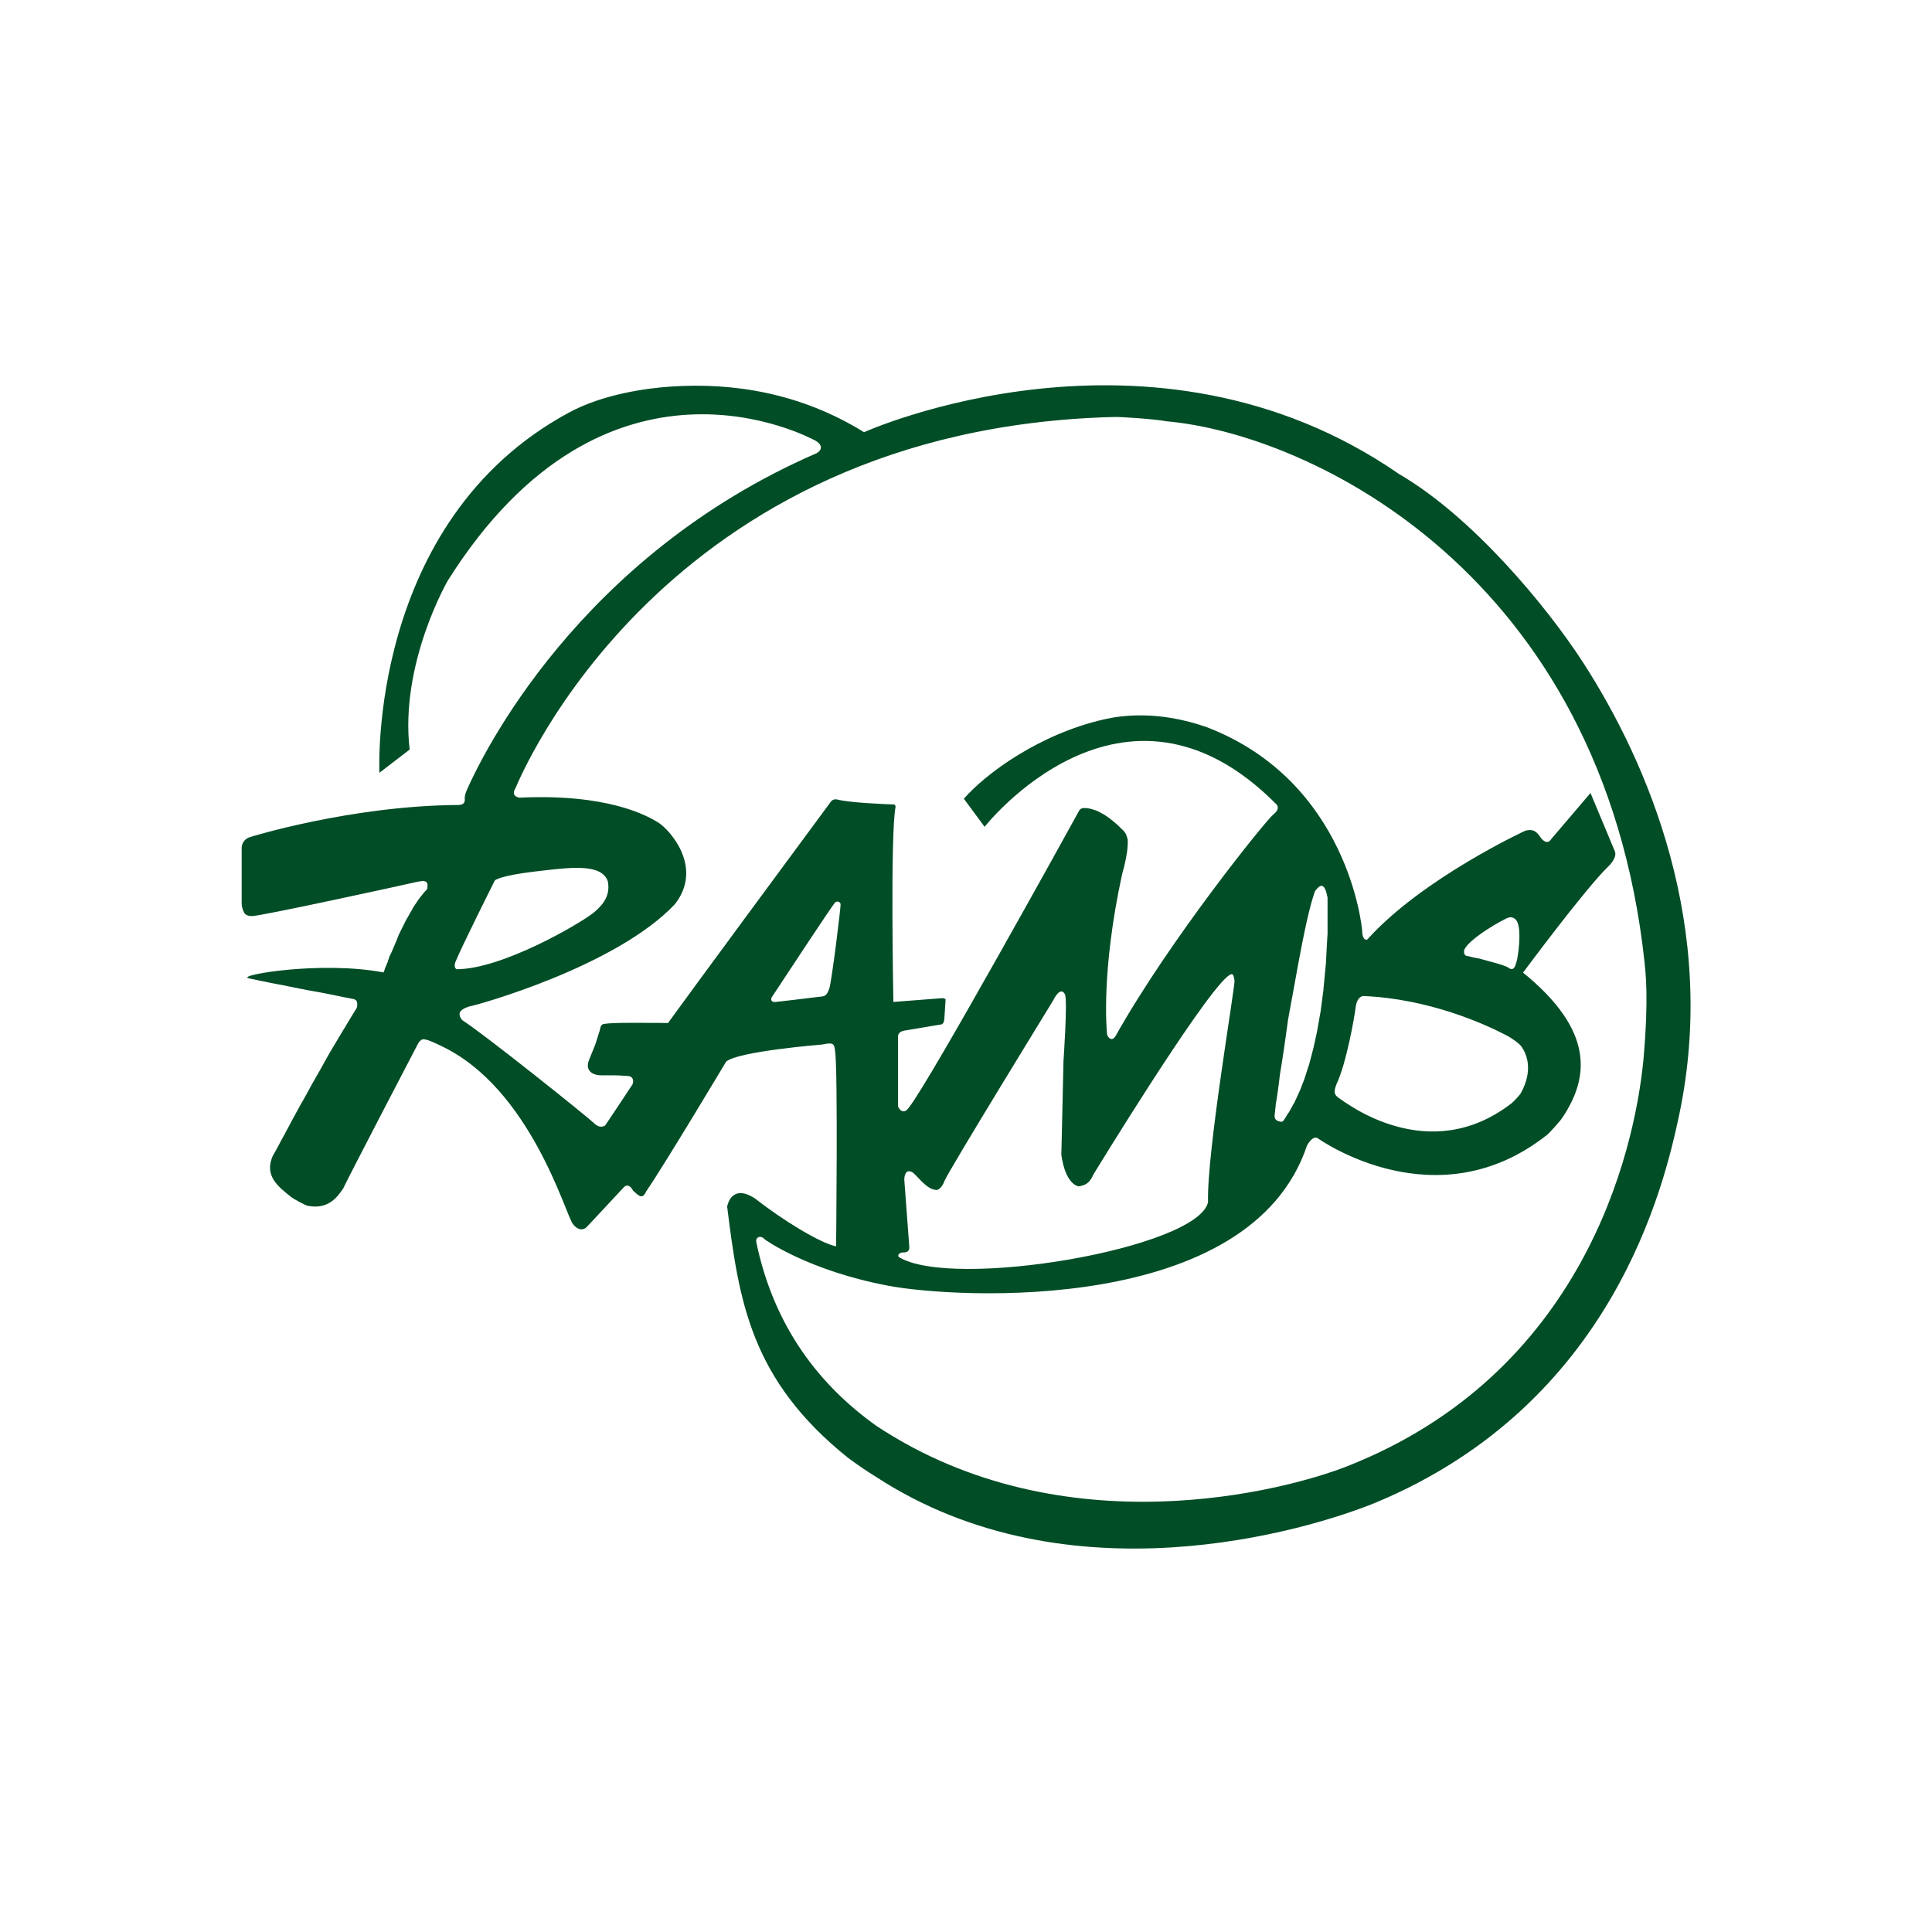 <?xml version="1.0" encoding="utf-8"?>
<!-- Generator: Adobe Illustrator 22.1.0, SVG Export Plug-In . SVG Version: 6.00 Build 0)  -->
<svg version="1.1" id="Layer_1" xmlns="http://www.w3.org/2000/svg" xmlns:xlink="http://www.w3.org/1999/xlink" x="0px" y="0px"
	 viewBox="0 0 1080 1080" style="enable-background:new 0 0 1080 1080;" xml:space="preserve">
<style type="text/css">
	.st0{fill:#FFFFFF;}
	.st1{fill:#1C1C1C;}
	.st2{fill:#3A3A3A;}
	.st3{fill:#282828;}
	.st4{fill:#F4D916;}
	.st5{fill:#DDD8C3;}
	.st6{fill:#FAF5DF;}
	.st7{fill:#E75C59;}
	.st8{fill:#457554;}
	.st9{fill:#224A2A;}
	.st10{fill:#005337;}
	.st11{fill:#007A37;}
	.st12{fill:#014D26;}
	.st13{fill:#E7BE59;}
	.st14{fill:#333333;}
	.st15{fill:#34495E;}
	.st16{fill:#33332D;}
	.st17{fill:#FEFEFE;}
	.st18{fill:#FDFDFD;}
	.st19{fill:#FCFCFC;}
	.st20{fill:#FBFBFB;}
	.st21{fill:#FAFAFA;}
	.st22{fill:#F9F9F9;}
	.st23{fill:#F8F8F9;}
	.st24{fill:#F7F7F8;}
	.st25{fill:#F6F7F7;}
	.st26{fill:#F5F6F6;}
	.st27{fill:#F4F5F5;}
	.st28{fill:#F3F4F4;}
	.st29{fill:#F2F3F3;}
	.st30{fill:#F1F2F2;}
	.st31{fill:#F0F1F1;}
	.st32{fill:#EFF0F0;}
	.st33{fill:#EEEFEF;}
	.st34{fill:#EDEEEE;}
	.st35{fill:#ECEDEE;}
	.st36{fill:#EBECED;}
	.st37{fill:#EAEBEC;}
	.st38{fill:#E9EAEB;}
	.st39{fill:#E8E9EA;}
	.st40{fill:#E8E9E9;}
	.st41{fill:#E7E8E8;}
	.st42{fill:#E6E7E7;}
	.st43{fill:#E5E6E6;}
	.st44{fill:#E4E5E5;}
	.st45{fill:#E3E4E4;}
	.st46{fill:#E2E3E4;}
	.st47{fill:#E1E2E3;}
	.st48{fill:#E0E1E2;}
	.st49{fill:#DFE0E1;}
	.st50{fill:#DEDFE0;}
	.st51{fill:#DDDEDF;}
	.st52{fill:#DCDDDE;}
	.st53{fill:#DBDCDD;}
	.st54{fill:#DADBDC;}
	.st55{fill:#D9DADB;}
	.st56{fill:#D8DADA;}
	.st57{fill:#D7D9D9;}
	.st58{fill:#D6D8D9;}
	.st59{fill:#D5D7D8;}
	.st60{fill:#D4D6D7;}
	.st61{fill:#D3D5D6;}
	.st62{fill:#D2D4D5;}
	.st63{fill:#D1D3D4;}
	.st64{fill:#D0D2D3;}
	.st65{fill:#E9DDBE;}
	.st66{opacity:0.1;fill:url(#SVGID_1_);}
	.st67{fill:#F6E8C7;}
	.st68{opacity:0.1;fill:url(#SVGID_2_);}
	.st69{opacity:0.1;fill:url(#SVGID_3_);}
	.st70{fill:#B3DCC0;}
	.st71{fill:none;stroke:#F4F5F5;stroke-width:6.047;stroke-linecap:round;stroke-linejoin:round;}
	.st72{fill:none;stroke:#F4F5F5;stroke-width:6.047;stroke-linecap:round;stroke-linejoin:round;stroke-dasharray:0.294,11.765;}
	.st73{fill:none;stroke:#F4F5F5;stroke-width:6.047;stroke-linecap:round;stroke-linejoin:round;stroke-dasharray:0.309,12.347;}
	.st74{fill:none;stroke:#F4F5F5;stroke-width:6.047;stroke-linecap:round;stroke-linejoin:round;stroke-dasharray:0.312,12.467;}
	.st75{fill:none;stroke:#F4F5F5;stroke-width:6.047;stroke-linecap:round;stroke-linejoin:round;stroke-dasharray:0.289,11.564;}
	.st76{fill:none;stroke:#F4F5F5;stroke-width:6.047;stroke-linecap:round;stroke-linejoin:round;stroke-dasharray:0.292,11.681;}
	.st77{fill:none;stroke:#F4F5F5;stroke-width:6.047;stroke-linecap:round;stroke-linejoin:round;stroke-dasharray:0.288,11.505;}
	.st78{fill:none;stroke:#F4F5F5;stroke-width:6.047;stroke-linecap:round;stroke-linejoin:round;stroke-dasharray:0.296,11.853;}
	.st79{fill:none;stroke:#F4F5F5;stroke-width:6.047;stroke-linecap:round;stroke-linejoin:round;stroke-dasharray:0.295,11.812;}
	.st80{fill:none;stroke:#F4F5F5;stroke-width:6.047;stroke-linecap:round;stroke-linejoin:round;stroke-dasharray:0.296,11.855;}
	.st81{fill:none;stroke:#F4F5F5;stroke-width:6.047;stroke-linecap:round;stroke-linejoin:round;stroke-dasharray:0.303,12.132;}
	.st82{fill:none;stroke:#F4F5F5;stroke-width:6.047;stroke-linecap:round;stroke-linejoin:round;stroke-dasharray:0.309,12.36;}
	.st83{fill:none;stroke:#F4F5F5;stroke-width:6.047;stroke-linecap:round;stroke-linejoin:round;stroke-dasharray:0.303,12.13;}
	.st84{fill:none;stroke:#F4F5F5;stroke-width:6.047;stroke-linecap:round;stroke-linejoin:round;stroke-dasharray:0.304,12.156;}
	.st85{fill:none;stroke:#F4F5F5;stroke-width:6.047;stroke-linecap:round;stroke-linejoin:round;stroke-dasharray:0.304,12.162;}
	.st86{fill:none;stroke:#F4F5F5;stroke-width:6.047;stroke-linecap:round;stroke-linejoin:round;stroke-dasharray:0.258,10.308;}
	.st87{fill:none;stroke:#F4F5F5;stroke-width:6.047;stroke-linecap:round;stroke-linejoin:round;stroke-dasharray:0.32,12.793;}
	.st88{fill:none;stroke:#F4F5F5;stroke-width:6.047;stroke-linecap:round;stroke-linejoin:round;stroke-dasharray:0.3,11.983;}
	.st89{fill:none;stroke:#F4F5F5;stroke-width:6.047;stroke-linecap:round;stroke-linejoin:round;stroke-dasharray:0.295,11.789;}
	.st90{fill:none;stroke:#F4F5F5;stroke-width:6.047;stroke-linecap:round;stroke-linejoin:round;stroke-dasharray:0.309,12.356;}
	.st91{fill:none;stroke:#F4F5F5;stroke-width:6.047;stroke-linecap:round;stroke-linejoin:round;stroke-dasharray:0.32,12.801;}
	.st92{fill:none;stroke:#F4F5F5;stroke-width:6.047;stroke-linecap:round;stroke-linejoin:round;stroke-dasharray:0.313,12.527;}
	.st93{fill:none;stroke:#F4F5F5;stroke-width:6.047;stroke-linecap:round;stroke-linejoin:round;stroke-dasharray:0.299,11.97;}
	.st94{fill:url(#SVGID_4_);}
	.st95{fill:url(#SVGID_5_);}
	.st96{fill:#231F20;}
	.st97{fill:url(#SVGID_6_);}
	.st98{opacity:0.3;fill:#231F20;}
	.st99{fill:url(#SVGID_7_);}
	.st100{opacity:0.4;fill:url(#SVGID_8_);}
	.st101{fill:url(#SVGID_9_);}
	.st102{opacity:0.4;fill:url(#SVGID_10_);}
	.st103{opacity:0.1;fill:url(#SVGID_11_);}
	.st104{fill:#D4D4D4;}
	.st105{fill:url(#SVGID_12_);}
	.st106{opacity:0.4;fill:url(#SVGID_13_);}
	.st107{opacity:0.1;fill:url(#SVGID_14_);}
	.st108{fill:url(#SVGID_15_);}
	.st109{opacity:0.4;fill:url(#SVGID_16_);}
	.st110{opacity:0.1;fill:url(#SVGID_17_);}
	.st111{fill:url(#SVGID_18_);}
	.st112{opacity:0.4;fill:url(#SVGID_19_);}
	.st113{opacity:0.1;fill:url(#SVGID_20_);}
	.st114{fill:url(#SVGID_21_);}
	.st115{opacity:0.4;fill:url(#SVGID_22_);}
	.st116{opacity:0.1;fill:url(#SVGID_23_);}
	.st117{fill:url(#SVGID_24_);}
	.st118{opacity:0.4;fill:url(#SVGID_25_);}
	.st119{opacity:0.1;fill:url(#SVGID_26_);}
	.st120{fill:url(#SVGID_27_);}
	.st121{opacity:0.4;fill:url(#SVGID_28_);}
	.st122{opacity:0.1;fill:url(#SVGID_29_);}
	.st123{fill:url(#SVGID_30_);}
	.st124{opacity:0.4;fill:url(#SVGID_31_);}
	.st125{opacity:0.1;fill:url(#SVGID_32_);}
	.st126{fill:url(#SVGID_33_);}
	.st127{opacity:0.4;fill:url(#SVGID_34_);}
	.st128{opacity:0.1;fill:url(#SVGID_35_);}
	.st129{fill:url(#SVGID_36_);}
	.st130{opacity:0.4;fill:url(#SVGID_37_);}
	.st131{opacity:0.1;fill:url(#SVGID_38_);}
	.st132{fill:url(#SVGID_39_);}
	.st133{opacity:0.4;fill:url(#SVGID_40_);}
	.st134{opacity:0.1;fill:url(#SVGID_41_);}
	.st135{fill:url(#SVGID_42_);}
	.st136{opacity:0.4;fill:url(#SVGID_43_);}
	.st137{opacity:0.1;fill:url(#SVGID_44_);}
	.st138{fill:url(#SVGID_45_);}
	.st139{opacity:0.4;fill:url(#SVGID_46_);}
	.st140{opacity:0.1;fill:url(#SVGID_47_);}
	.st141{fill:url(#SVGID_48_);}
	.st142{opacity:0.4;fill:url(#SVGID_49_);}
	.st143{opacity:0.1;fill:url(#SVGID_50_);}
	.st144{fill:url(#SVGID_51_);}
	.st145{opacity:0.4;fill:url(#SVGID_52_);}
	.st146{opacity:0.1;fill:url(#SVGID_53_);}
	.st147{fill:url(#SVGID_54_);}
	.st148{opacity:0.4;fill:url(#SVGID_55_);}
	.st149{opacity:0.1;fill:url(#SVGID_56_);}
	.st150{fill:url(#SVGID_57_);}
	.st151{opacity:0.4;fill:url(#SVGID_58_);}
	.st152{opacity:0.1;fill:url(#SVGID_59_);}
	.st153{fill:url(#SVGID_60_);}
	.st154{opacity:0.4;fill:url(#SVGID_61_);}
	.st155{opacity:0.1;fill:url(#SVGID_62_);}
	.st156{fill:url(#SVGID_63_);}
	.st157{opacity:0.4;fill:url(#SVGID_64_);}
	.st158{opacity:0.1;fill:url(#SVGID_65_);}
	.st159{fill:url(#SVGID_66_);}
	.st160{opacity:0.4;fill:url(#SVGID_67_);}
	.st161{opacity:0.1;fill:url(#SVGID_68_);}
	.st162{fill:url(#SVGID_69_);}
	.st163{opacity:0.4;fill:url(#SVGID_70_);}
	.st164{opacity:0.1;fill:url(#SVGID_71_);}
	.st165{fill:url(#SVGID_72_);}
	.st166{opacity:0.4;fill:url(#SVGID_73_);}
	.st167{opacity:0.1;fill:url(#SVGID_74_);}
	.st168{fill:url(#SVGID_75_);}
	.st169{opacity:0.4;fill:url(#SVGID_76_);}
	.st170{opacity:0.1;fill:url(#SVGID_77_);}
	.st171{fill:url(#SVGID_78_);}
	.st172{opacity:0.4;fill:url(#SVGID_79_);}
	.st173{opacity:0.1;fill:url(#SVGID_80_);}
	.st174{fill:url(#SVGID_81_);}
	.st175{opacity:0.4;fill:url(#SVGID_82_);}
	.st176{opacity:0.1;fill:url(#SVGID_83_);}
	.st177{fill:url(#SVGID_84_);}
	.st178{opacity:0.4;fill:url(#SVGID_85_);}
	.st179{opacity:0.1;fill:url(#SVGID_86_);}
	.st180{fill:url(#SVGID_87_);}
	.st181{opacity:0.4;fill:url(#SVGID_88_);}
	.st182{opacity:0.1;fill:url(#SVGID_89_);}
	.st183{fill:url(#SVGID_90_);}
	.st184{opacity:0.4;fill:url(#SVGID_91_);}
	.st185{opacity:0.1;fill:url(#SVGID_92_);}
	.st186{fill:url(#SVGID_93_);}
	.st187{opacity:0.4;fill:url(#SVGID_94_);}
	.st188{opacity:0.1;fill:url(#SVGID_95_);}
	.st189{fill:url(#SVGID_96_);}
	.st190{opacity:0.4;fill:url(#SVGID_97_);}
	.st191{opacity:0.1;fill:url(#SVGID_98_);}
	.st192{fill:url(#SVGID_99_);}
	.st193{opacity:0.4;fill:url(#SVGID_100_);}
	.st194{opacity:0.1;fill:url(#SVGID_101_);}
	.st195{fill:url(#SVGID_102_);}
	.st196{opacity:0.4;fill:url(#SVGID_103_);}
	.st197{opacity:0.1;fill:url(#SVGID_104_);}
	.st198{fill:url(#SVGID_105_);}
	.st199{opacity:0.4;fill:url(#SVGID_106_);}
	.st200{opacity:0.1;fill:url(#SVGID_107_);}
	.st201{fill:url(#SVGID_108_);}
	.st202{opacity:0.4;fill:url(#SVGID_109_);}
	.st203{opacity:0.1;fill:url(#SVGID_110_);}
	.st204{fill:url(#SVGID_111_);}
	.st205{opacity:0.4;fill:url(#SVGID_112_);}
	.st206{opacity:0.1;fill:url(#SVGID_113_);}
	.st207{fill:url(#SVGID_114_);}
	.st208{opacity:0.4;fill:url(#SVGID_115_);}
	.st209{opacity:0.1;fill:url(#SVGID_116_);}
	.st210{fill:url(#SVGID_117_);}
	.st211{opacity:0.4;fill:url(#SVGID_118_);}
	.st212{opacity:0.1;fill:url(#SVGID_119_);}
	.st213{fill:url(#SVGID_120_);}
	.st214{opacity:0.4;fill:url(#SVGID_121_);}
	.st215{opacity:0.1;fill:url(#SVGID_122_);}
	.st216{fill:url(#SVGID_123_);}
	.st217{opacity:0.4;fill:url(#SVGID_124_);}
	.st218{opacity:0.1;fill:url(#SVGID_125_);}
	.st219{fill:url(#SVGID_126_);}
	.st220{opacity:0.4;fill:url(#SVGID_127_);}
	.st221{opacity:0.1;fill:url(#SVGID_128_);}
	.st222{fill:url(#SVGID_129_);}
	.st223{opacity:0.4;fill:url(#SVGID_130_);}
	.st224{opacity:0.1;fill:url(#SVGID_131_);}
	.st225{fill:url(#SVGID_132_);}
	.st226{opacity:0.4;fill:url(#SVGID_133_);}
	.st227{opacity:0.1;fill:url(#SVGID_134_);}
	.st228{fill:url(#SVGID_135_);}
	.st229{opacity:0.4;fill:url(#SVGID_136_);}
	.st230{opacity:0.1;fill:url(#SVGID_137_);}
	.st231{fill:url(#SVGID_138_);}
	.st232{opacity:0.4;fill:url(#SVGID_139_);}
	.st233{opacity:0.1;fill:url(#SVGID_140_);}
	.st234{fill:url(#SVGID_141_);}
	.st235{opacity:0.4;fill:url(#SVGID_142_);}
	.st236{opacity:0.1;fill:url(#SVGID_143_);}
	.st237{fill:url(#SVGID_144_);}
	.st238{opacity:0.4;fill:url(#SVGID_145_);}
	.st239{opacity:0.1;fill:url(#SVGID_146_);}
	.st240{fill:url(#SVGID_147_);}
	.st241{opacity:0.4;fill:url(#SVGID_148_);}
	.st242{opacity:0.1;fill:url(#SVGID_149_);}
	.st243{fill:url(#SVGID_150_);}
	.st244{opacity:0.4;fill:url(#SVGID_151_);}
	.st245{opacity:0.1;fill:url(#SVGID_152_);}
	.st246{fill:url(#SVGID_153_);}
	.st247{opacity:0.4;fill:url(#SVGID_154_);}
	.st248{opacity:0.1;fill:url(#SVGID_155_);}
	.st249{fill:url(#SVGID_156_);}
	.st250{opacity:0.4;fill:url(#SVGID_157_);}
	.st251{opacity:0.1;fill:url(#SVGID_158_);}
	.st252{fill:url(#SVGID_159_);}
	.st253{opacity:0.4;fill:url(#SVGID_160_);}
	.st254{opacity:0.1;fill:url(#SVGID_161_);}
	.st255{fill:url(#SVGID_162_);}
	.st256{opacity:0.4;fill:url(#SVGID_163_);}
	.st257{opacity:0.1;fill:url(#SVGID_164_);}
	.st258{fill:url(#SVGID_165_);}
	.st259{opacity:0.4;fill:url(#SVGID_166_);}
	.st260{opacity:0.1;fill:url(#SVGID_167_);}
	.st261{fill:url(#SVGID_168_);}
	.st262{opacity:0.4;fill:url(#SVGID_169_);}
	.st263{opacity:0.1;fill:url(#SVGID_170_);}
	.st264{fill:url(#SVGID_171_);}
	.st265{opacity:0.4;fill:url(#SVGID_172_);}
	.st266{opacity:0.1;fill:url(#SVGID_173_);}
	.st267{opacity:0.1;fill:url(#SVGID_174_);}
	.st268{fill:url(#SVGID_175_);}
	.st269{opacity:0.1;fill:url(#SVGID_176_);}
	.st270{opacity:0.4;fill:url(#SVGID_177_);}
	.st271{fill:url(#SVGID_178_);}
	.st272{opacity:0.1;fill:url(#SVGID_179_);}
	.st273{fill:url(#SVGID_180_);}
	.st274{fill:url(#SVGID_181_);}
	.st275{fill:#006837;}
	.st276{opacity:0.5;}
	.st277{fill:#CBCBCB;}
	.st278{fill-rule:evenodd;clip-rule:evenodd;fill:#CBCBCB;}
</style>
<path class="st12" d="M938.7,623.1c22-104.7-17.6-196.9-53.9-253c-20.7-31.9-62.1-81.5-102.7-105.1C643.6,169.2,483,241.6,483,241.6
	c-35.2-21.8-72.9-27.9-108-25.5c-13.6,0.9-37.8,4.2-56.9,14.5c-112.9,60.9-106,201.4-106,201.4l16.9-13c-5.6-48,21.3-94.4,21.3-94.4
	c89-141.5,202.3-79.9,205.3-78.4c3,1.5,5.1,4.5,1,7.1c-133.5,57.9-187.3,169.3-195.8,188.7c-0.8,1.9-1.1,3.8-1,4.2
	c0.3,2.7-0.9,4-4.5,3.8c-59.2,0.5-115.8,17.9-116.3,18.2c-3.9,1.8-3.9,5.5-3.9,5.5v30.8c0,0-0.2,2.8,1.4,5.7
	c0.7,1.1,1.8,1.9,4.4,1.9c5,0,85.3-17.5,91.6-19c0.5-0.1,1-0.2,1.5-0.3c0.4-0.1,0.8-0.1,1.3-0.2c0.3,0,0.7-0.1,1-0.1
	c0.3,0,0.6,0,0.9,0.1c0.2,0,0.5,0.1,0.7,0.2c0.2,0.1,0.4,0.2,0.5,0.3c0.1,0.1,0.3,0.3,0.3,0.5c0.1,0.2,0.2,0.4,0.2,0.6
	c0.1,0.2,0.1,0.4,0.1,0.7c0,0.4,0,0.9-0.1,1.3c0,0.2,0,0.4-0.1,0.6c-0.1,0.2-0.2,0.4-0.3,0.6c0,0-0.1,0.1-0.1,0.1
	c0,0-0.1,0.1-0.1,0.1c-0.1,0.1-0.1,0.1-0.2,0.2c-0.1,0.1-0.3,0.3-0.4,0.4c-0.1,0.1-0.3,0.3-0.4,0.4c-0.1,0.2-0.3,0.3-0.4,0.5
	c-0.1,0.2-0.3,0.3-0.4,0.5c-0.1,0.2-0.3,0.3-0.4,0.5c-0.1,0.2-0.3,0.3-0.4,0.5c-0.1,0.2-0.3,0.3-0.4,0.5c-0.1,0.2-0.3,0.3-0.4,0.5
	c-0.1,0.2-0.3,0.3-0.4,0.5c-0.1,0.2-0.3,0.4-0.4,0.5c-0.1,0.2-0.3,0.4-0.4,0.6c-0.1,0.2-0.3,0.4-0.4,0.6c-0.1,0.2-0.3,0.4-0.4,0.6
	c-0.1,0.2-0.3,0.4-0.4,0.6c-0.1,0.2-0.3,0.4-0.4,0.6c-0.1,0.2-0.3,0.4-0.4,0.6c-0.1,0.2-0.3,0.4-0.4,0.6c-0.1,0.2-0.3,0.4-0.4,0.7
	c-0.1,0.2-0.3,0.4-0.4,0.7c-0.1,0.2-0.3,0.5-0.4,0.7c-0.1,0.2-0.3,0.5-0.4,0.7c-0.1,0.2-0.3,0.5-0.4,0.7c-0.1,0.2-0.3,0.5-0.4,0.7
	c-0.1,0.2-0.3,0.5-0.4,0.7c-0.1,0.2-0.3,0.5-0.4,0.7c-0.1,0.2-0.3,0.5-0.4,0.7c-0.1,0.2-0.3,0.5-0.4,0.7c-0.1,0.2-0.3,0.5-0.4,0.7
	c-0.1,0.2-0.3,0.5-0.4,0.8c-0.1,0.3-0.3,0.5-0.4,0.8c-0.1,0.3-0.3,0.5-0.4,0.8c-0.1,0.3-0.3,0.5-0.4,0.8c-0.1,0.3-0.2,0.5-0.4,0.8
	c-0.1,0.3-0.2,0.5-0.4,0.8c-0.1,0.3-0.2,0.5-0.4,0.8c-0.1,0.3-0.2,0.5-0.4,0.8c-0.1,0.3-0.2,0.5-0.4,0.8c-0.1,0.3-0.2,0.5-0.4,0.8
	c-0.1,0.3-0.2,0.5-0.3,0.8c-0.1,0.3-0.2,0.5-0.3,0.8c-0.1,0.3-0.2,0.5-0.3,0.8c-0.1,0.3-0.2,0.5-0.3,0.8c-0.1,0.2-0.2,0.5-0.3,0.7
	c-0.1,0.2-0.2,0.5-0.3,0.7c-0.1,0.2-0.2,0.5-0.3,0.7c-0.1,0.2-0.2,0.5-0.3,0.7c-0.1,0.2-0.2,0.5-0.3,0.7c-0.1,0.2-0.2,0.5-0.3,0.7
	c-0.1,0.2-0.2,0.5-0.3,0.7c-0.1,0.2-0.2,0.5-0.3,0.7c-0.1,0.2-0.2,0.4-0.3,0.7c-0.1,0.2-0.2,0.4-0.3,0.7c-0.1,0.2-0.2,0.4-0.3,0.6
	c-0.1,0.2-0.2,0.4-0.3,0.6c-0.1,0.2-0.2,0.4-0.3,0.6c-0.1,0.2-0.2,0.4-0.2,0.6c-0.1,0.2-0.2,0.4-0.2,0.6c-0.1,0.2-0.2,0.4-0.2,0.6
	c-0.1,0.2-0.2,0.4-0.2,0.6c-0.1,0.2-0.1,0.4-0.2,0.6c-0.1,0.2-0.1,0.4-0.2,0.5c-0.1,0.2-0.1,0.3-0.2,0.5c-0.1,0.2-0.1,0.3-0.2,0.5
	c-0.1,0.2-0.1,0.3-0.2,0.5c-0.1,0.2-0.1,0.3-0.2,0.5c-0.1,0.1-0.1,0.3-0.2,0.4c-0.1,0.1-0.1,0.3-0.2,0.4c0,0.1-0.1,0.3-0.1,0.4
	c0,0.1-0.1,0.2-0.1,0.3c0,0.1-0.1,0.2-0.1,0.3c0,0.1-0.1,0.2-0.1,0.3c0,0.1-0.1,0.2-0.1,0.3c0,0.1-0.1,0.2-0.1,0.2
	c0,0.1,0,0.1-0.1,0.2c0,0.1,0,0.1-0.1,0.2c0,0.1,0,0.1-0.1,0.1c0,0,0,0.1,0,0.1c0,0,0,0.1,0,0.1c0,0,0,0.1,0,0.1c0,0,0,0.1,0,0.1
	c0,0,0,0.1,0,0.1c-35.2-6.7-82.5,1.6-75.6,3.2c0.4,0.1,0.7,0.2,1.1,0.3c0.5,0.1,1,0.2,1.6,0.3c0.6,0.1,1.3,0.3,1.9,0.4
	c0.8,0.2,1.5,0.3,2.3,0.5c0.9,0.2,1.7,0.3,2.6,0.5c0.9,0.2,1.9,0.4,2.8,0.6c1,0.2,2.1,0.4,3.1,0.6c1.1,0.2,2.2,0.4,3.2,0.6
	c1.1,0.2,2.3,0.4,3.4,0.7c1.2,0.2,2.3,0.4,3.5,0.7c1.2,0.2,2.3,0.4,3.5,0.7c1.2,0.2,2.4,0.4,3.5,0.7c1.1,0.2,2.3,0.4,3.4,0.6
	c1.1,0.2,2.3,0.4,3.4,0.6c1.1,0.2,2.1,0.4,3.2,0.6c1,0.2,2,0.4,3,0.6c1,0.2,1.9,0.4,2.9,0.6c0.8,0.2,1.6,0.3,2.5,0.5
	c0.8,0.2,1.6,0.3,2.4,0.5c0.7,0.1,1.4,0.3,2.2,0.4c0.8,0.2,1.6,0.3,2.4,0.5c0.6,0.1,1.2,0.2,1.7,0.5c0.9,0.4,1.2,1.3,1.2,2.3
	c0,0.3,0,0.6,0,0.9c0,0.6-0.1,1.2-0.5,1.8c-0.2,0.4-0.5,0.8-0.7,1.1c-0.3,0.5-0.6,1-0.9,1.5c-0.3,0.5-0.7,1.1-1,1.6
	c-0.3,0.6-0.7,1.1-1,1.7c-0.4,0.6-0.7,1.2-1.1,1.8c-0.4,0.7-0.8,1.3-1.2,2c-0.4,0.7-0.8,1.4-1.3,2.1c-0.4,0.7-0.9,1.5-1.3,2.2
	c-0.5,0.8-0.9,1.5-1.4,2.3c-0.5,0.8-0.9,1.6-1.4,2.4c-0.5,0.8-1,1.7-1.5,2.5c-0.5,0.8-1,1.7-1.5,2.5c-0.5,0.9-1,1.7-1.5,2.6
	c-0.5,0.9-1,1.8-1.5,2.7c-0.5,0.9-1,1.8-1.5,2.7c-0.5,0.9-1,1.8-1.5,2.7c-0.5,0.9-1,1.8-1.6,2.8c-0.5,0.9-1,1.8-1.6,2.8
	c-0.5,0.9-1,1.8-1.6,2.8c-0.5,0.9-1,1.8-1.5,2.8c-0.5,0.9-1,1.8-1.5,2.7c-0.5,0.9-1,1.8-1.5,2.7c-0.5,0.9-1,1.8-1.5,2.6
	c-0.5,0.9-1,1.7-1.4,2.6c-0.5,0.8-0.9,1.7-1.4,2.5c-0.4,0.8-0.9,1.6-1.3,2.4c-0.4,0.8-0.9,1.6-1.3,2.4c-0.4,0.8-0.8,1.5-1.2,2.3
	c-0.4,0.7-0.8,1.5-1.2,2.2c-0.4,0.7-0.8,1.4-1.1,2.1c-0.4,0.7-0.7,1.3-1.1,2c-0.3,0.6-0.7,1.2-1,1.8c-0.3,0.6-0.6,1.1-0.9,1.7
	c-0.3,0.5-0.5,1-0.8,1.5c-0.2,0.4-0.5,0.9-0.7,1.3c-0.2,0.4-0.4,0.7-0.6,1.1c-0.2,0.3-0.3,0.6-0.5,0.9c-0.1,0.2-0.2,0.4-0.4,0.7
	c-0.1,0.2-0.2,0.3-0.3,0.5c-0.1,0.1-0.1,0.3-0.2,0.4c-0.1,0.1-0.1,0.2-0.2,0.3c-4.8,11,2.5,16.9,10.5,23.2c1.3,1,7.4,4.3,8.9,4.7
	c12.4,2.6,17.5-6.2,20-9.7c3.9-8.3,41.7-80.7,41.7-80.7c0.6-1.1,1.4-2.2,2.6-2.6c2-0.6,9,3,10.7,3.8c49.8,23.7,69.3,94.3,73.4,99.5
	c4.3,5.3,7.6,1.7,7.6,1.7s19.2-20.5,21-22.5c3-2.5,5,2.1,5,2.1c2.3,1.7,5,5.8,7.2,0.6c10.2-14.8,44.8-72.7,44.8-72.7
	c6.3-5.8,53.6-9.6,53.6-9.6c5.6-1.1,6.9-1.1,7.3,3.4c1.7,9.3,0.6,109.4,0.6,109.4c-8.7-1.7-29.7-14.5-45.4-26.8
	c-13.4-8.7-15.5,4.6-15.5,4.6c6.6,52.7,13,96.8,67.8,140.6c5.2,3.8,10.4,7.4,15.8,10.7c107.4,69.8,240.2,29.9,278.6,14.3
	C901.9,784.8,930.3,662.7,938.7,623.1z M254.4,538.2c3.2-8.2,22.2-46,22.2-46s2.1-2.6,22.3-5c20.2-2.4,37.3-4.7,40.9,5.5
	c1,5.8-0.3,11.3-8.1,17.6c-7.9,6.3-51.2,31.5-76.4,31.5C255.3,541.8,253.6,541.4,254.4,538.2z M463.6,552.5
	c-1.4,4.3-2.7,4.5-5.6,4.7c-2.9,0.4-23.9,2.9-24.4,2.9c-3.2,0.3-2.5-2.1-2.2-2.6c4-6.1,33.6-51,35.3-52.9c1.4-1.2,2.9-0.5,3.2,0.8
	C470.1,506.6,465,548.2,463.6,552.5z M918.7,592.3c-5.1,52.6-34.1,175.5-165.5,227.3c-34.4,13.6-158.6,46.6-263.1-22.4
	c-31.7-22.5-57.4-55.2-67.3-102.7c-0.7-2.7,2.3-4.5,4.8-1.6c0,0,24,17.4,69.3,25.9c37.2,7,201.9,16.7,233.7-78.4
	c0,0,2.9-5.7,5.9-4.2c1.7,1.2,66.7,47,128.3-1.8c1.4-1.1,7.1-7.4,8.5-9.5c15.1-22.5,18.1-48.7-21.9-81.2c0,0,34.9-47.1,47.7-59.4
	c0,0,4.9-4.5,3.7-8.2l-13.7-32.8l-22,25.8c0,0-1.8,3.7-5.4-0.3c-2.5-3.5-3.9-5.6-8.9-4.5c0,0-57.6,26.6-88.4,60.8
	c-1.7,1-2.9-1.7-2.9-4.1c0-2.6-7.9-84.2-86.9-114.5c-27.1-9.5-47.7-6.6-57.3-4.4c-36.2,8.2-66.1,30.2-78.5,44.4l11.6,15.7
	c0,0,77.4-98.9,162.9-12.8c0,0,3,2.3-1.4,5.8c-4.4,3.5-58.4,70.6-88.2,123.8c-2.3,3.9-4.7,0.6-4.9-1.2c-0.1-1.8-3.4-34.4,8.4-88.8
	c0.4-1.7,0.9-3.3,1.3-4.9c0.3-1.4,0.6-2.8,0.9-4.2c0.2-1.2,0.4-2.3,0.6-3.5c0.1-1,0.3-1.9,0.3-2.9c0.1-1.3,0.2-2.6,0.1-3.9
	c0-0.2,0-0.4-0.1-0.6c-0.2-1-0.6-2-1-2.9c-0.2-0.4-0.6-0.9-0.9-1.3c-0.2-0.3-0.5-0.6-0.7-0.8c-0.5-0.5-1-0.9-1.5-1.4
	c-0.6-0.6-1.2-1.2-1.9-1.8c-0.7-0.6-1.4-1.2-2.1-1.8c-0.8-0.6-1.5-1.2-2.3-1.8c-0.8-0.6-1.7-1.2-2.5-1.7c-0.9-0.5-1.8-1-2.7-1.5
	c-0.9-0.5-1.8-0.9-2.8-1.2c-0.9-0.3-1.9-0.6-2.8-0.8c-0.9-0.2-1.9-0.3-2.8-0.3c-0.2,0-0.5,0-0.7,0c-0.5,0-1.8,0.5-2.2,1.2
	c-7.4,13.5-83.8,151.8-95.3,166.2c-3.4,4.8-5.9,0.2-6.1-0.7l0-38.8c0,0-0.4-2.9,3.7-3.5c4.2-0.7,20.8-3.5,20.8-3.5s1.2-0.4,1.4-3.1
	c0.1-2.1,0.7-10.8,0.7-10.8s-0.4-0.8-2.1-0.7c-1.7,0.1-27.1,2.1-27.1,2.1s-1.8-93.6,1.2-108.9c0.1-0.6-0.2-1.5-1.2-1.5
	c-5.7-0.2-24.9-1-31.5-2.8c-0.9-0.2-2.7-0.1-3.7,1.6c-11.6,15.7-77.3,104.7-90.8,123.4c-2.9-0.1-5.9-0.1-8.8-0.1
	c-5.7,0-11.4-0.1-17.1,0c-3.3,0.1-6.6,0.1-9.9,0.6c-1.9,0.3-1.9,1.9-2.3,3.5c-0.8,2.5-1.6,5.1-2.4,7.6c-1.2,3.3-2.7,6.5-3.9,9.8
	c-1,2.9-0.2,5.6,2.6,6.9c2.5,1.2,5.2,0.9,7.8,0.9c3.4,0,6.7,0,10.1,0.3c0.9,0.1,2.3,0,3.1,0.5c1.7,1,1.5,3.3,0.9,4.4
	c-0.5,0.9-15.1,22.7-15.1,22.7s-2.6,2.5-6.3-1.1c-3.7-3.6-61-49.5-73.8-57.7c-3.2-4.1-0.6-6.1,4.1-7.6c4.1-0.6,82.4-22.4,115-57.3
	c15.9-20.6-3.1-41.5-9.3-45.4c-6.2-3.9-28.3-16.3-77.6-14c0,0-5.4-0.4-2.3-5.4c1.9-4.2,81.6-201.1,334.7-207.4
	c4.1-0.1,23,1.2,29.1,2.4c80.2,7.1,243.8,84.9,267.3,302.3C919.8,543.5,921.8,556.7,918.7,592.3z M508.3,697l-2.8-37.7
	c0,0,0-7.1,5.1-3.6c4.1,3.9,8.1,9.5,13.2,9.5c0,0,2.6-0.6,4.1-4.9c1.4-4.3,60.8-101,60.8-101s3.9-8.5,6.6-3.5
	c1.6,3.1-0.8,37.2-0.8,37.2l-1.2,52.4c0,0,1.6,15.9,9.7,17.8c5.4-0.8,6.7-3.5,8.3-6.8c0,0,59-96.7,74.7-110.4c3.8-3.2,3.5-0.3,4.1,2
	c0.6,2.3-15.6,96.1-14.8,124c-5.6,25.9-143.2,49.3-173,30.6c-0.7-1.5,0.9-2.4,2.6-2.5C506.3,700.2,508.6,699.8,508.3,697z
	 M716.9,626.9c-0.1,0-0.1,0-0.2,0.1c-0.5,0.2-1,0-1.5-0.1c-0.9-0.2-1.8-0.6-2.3-1.4c-0.3-0.5-0.4-1.1-0.4-1.7c0-0.4,0.1-0.8,0.1-1.2
	c0.1-0.6,0.2-1.2,0.2-1.8c0-0.3,0.1-0.6,0.1-0.8c0-0.3,0.1-0.6,0.1-0.9c0-0.3,0.1-0.7,0.1-1c0-0.4,0.1-0.7,0.1-1.1
	c0.1-0.4,0.1-0.8,0.2-1.1c0.1-0.4,0.1-0.8,0.2-1.2c0.1-0.4,0.1-0.8,0.2-1.3c0.1-0.4,0.1-0.9,0.2-1.3c0.1-0.5,0.1-0.9,0.2-1.4
	c0.1-0.5,0.1-1,0.2-1.5c0.1-0.5,0.1-1,0.2-1.5c0.1-0.5,0.1-1,0.2-1.6c0.1-0.5,0.2-1.1,0.2-1.6c0.1-0.6,0.2-1.1,0.2-1.7
	c0.1-0.6,0.2-1.1,0.2-1.7l0.3-1.8c0.1-0.6,0.2-1.2,0.3-1.8c0.1-0.6,0.2-1.2,0.3-1.9l0.3-1.9c0.1-0.6,0.2-1.3,0.3-1.9
	c0.1-0.7,0.2-1.3,0.3-2c0.1-0.7,0.2-1.3,0.3-2c0.1-0.7,0.2-1.4,0.3-2c0.1-0.7,0.2-1.4,0.3-2.1c0.1-0.7,0.2-1.4,0.3-2.1
	c0.1-0.7,0.2-1.4,0.3-2.1c0.1-0.7,0.2-1.4,0.3-2.1c0.1-0.7,0.2-1.4,0.3-2.2c0.1-0.7,0.2-1.5,0.3-2.2c0.1-0.7,0.2-1.5,0.3-2.2
	c0.1-0.7,0.2-1.5,0.4-2.2c0.1-0.7,0.2-1.5,0.4-2.2c0.1-0.7,0.2-1.5,0.4-2.2c0.1-0.7,0.2-1.5,0.4-2.2c0.1-0.7,0.2-1.5,0.4-2.2
	c0.1-0.7,0.2-1.5,0.4-2.2c0.1-0.7,0.3-1.5,0.4-2.2c0.1-0.7,0.3-1.5,0.4-2.2c0.1-0.7,0.3-1.5,0.4-2.2c0.1-0.7,0.3-1.5,0.4-2.2
	c0.1-0.7,0.3-1.5,0.4-2.2c0.1-0.7,0.3-1.5,0.4-2.2c0.1-0.7,0.3-1.5,0.4-2.2c0.1-0.7,0.3-1.5,0.4-2.2c0.1-0.7,0.3-1.4,0.4-2.2
	c0.1-0.7,0.3-1.4,0.4-2.1c0.1-0.7,0.3-1.4,0.4-2.1c0.1-0.7,0.3-1.4,0.4-2.1c0.1-0.7,0.3-1.4,0.4-2.1c0.1-0.7,0.3-1.4,0.4-2
	c0.1-0.7,0.3-1.3,0.4-2c0.1-0.7,0.3-1.3,0.4-2c0.1-0.6,0.3-1.3,0.4-1.9c0.1-0.6,0.3-1.3,0.4-1.9c0.1-0.6,0.3-1.2,0.4-1.9
	c0.1-0.6,0.3-1.2,0.4-1.8c0.1-0.6,0.3-1.2,0.4-1.8c0.1-0.6,0.3-1.2,0.4-1.7c0.1-0.6,0.3-1.1,0.4-1.7c0.1-0.5,0.3-1.1,0.4-1.6
	c0.1-0.5,0.3-1.1,0.4-1.6c0.1-0.5,0.3-1,0.4-1.5c0.1-0.5,0.3-1,0.4-1.5c0.1-0.5,0.3-0.9,0.4-1.4c0.1-0.4,0.3-0.9,0.4-1.3
	c0.1-0.4,0.3-0.9,0.4-1.3c0.1-0.4,0.3-0.8,0.4-1.2c0.1-0.2,0.1-0.4,0.2-0.5c0-0.1,0.1-0.2,0.1-0.3c0-0.1,0-0.2,0.1-0.3
	c3.1-4.3,5.4-4.7,7,3.5c0,0.1,0,0.1,0,0.2c0,0.1,0,0.2,0,0.3c0,0.1,0,0.3,0,0.4c0,0.2,0,0.3,0,0.5c0,0.2,0,0.4,0,0.6
	c0,0.2,0,0.4,0,0.7c0,0.2,0,0.5,0,0.8c0,0.3,0,0.6,0,0.8c0,0.3,0,0.6,0,0.9c0,0.3,0,0.7,0,1c0,0.4,0,0.7,0,1.1c0,0.4,0,0.8,0,1.1
	c0,0.4,0,0.8,0,1.2c0,0.4,0,0.8,0,1.3c0,0.4,0,0.9,0,1.3c0,0.5,0,0.9,0,1.4c0,0.5,0,1,0,1.5c0,0.5,0,1,0,1.5c0,0.5,0,1.1,0,1.6
	c0,0.5,0,1.1,0,1.6c0,0.6,0,1.1-0.1,1.7c0,0.6,0,1.2-0.1,1.7c0,0.6,0,1.2-0.1,1.8c0,0.6-0.1,1.2-0.1,1.8c0,0.6-0.1,1.3-0.1,1.9
	c0,0.6-0.1,1.3-0.1,1.9c0,0.7-0.1,1.3-0.1,2c0,0.7-0.1,1.3-0.1,2c0,0.7-0.1,1.4-0.1,2c-0.1,0.7-0.1,1.4-0.2,2.1
	c-0.1,0.7-0.1,1.4-0.2,2.1c-0.1,0.7-0.1,1.4-0.2,2.1c-0.1,0.7-0.1,1.4-0.2,2.2c-0.1,0.7-0.1,1.5-0.2,2.2c-0.1,0.7-0.2,1.5-0.2,2.2
	c-0.1,0.7-0.2,1.5-0.2,2.2c-0.1,0.7-0.2,1.5-0.3,2.2c-0.1,0.8-0.2,1.5-0.3,2.3c-0.1,0.8-0.2,1.5-0.3,2.3c-0.1,0.8-0.2,1.5-0.3,2.3
	c-0.1,0.8-0.2,1.5-0.3,2.3c-0.1,0.8-0.2,1.5-0.4,2.3c-0.1,0.8-0.3,1.5-0.4,2.3c-0.1,0.8-0.3,1.5-0.4,2.3c-0.1,0.8-0.3,1.5-0.4,2.3
	c-0.1,0.8-0.3,1.5-0.4,2.3c-0.2,0.8-0.3,1.5-0.5,2.3c-0.2,0.8-0.3,1.5-0.5,2.3c-0.2,0.8-0.3,1.5-0.5,2.3c-0.2,0.8-0.4,1.5-0.5,2.3
	c-0.2,0.8-0.4,1.5-0.6,2.3c-0.2,0.8-0.4,1.5-0.6,2.3c-0.2,0.8-0.4,1.5-0.6,2.3c-0.2,0.7-0.4,1.5-0.6,2.2c-0.2,0.7-0.4,1.5-0.7,2.2
	c-0.2,0.7-0.5,1.5-0.7,2.2c-0.2,0.7-0.5,1.4-0.7,2.2c-0.2,0.7-0.5,1.4-0.7,2.1c-0.3,0.7-0.5,1.4-0.8,2.1c-0.3,0.7-0.5,1.4-0.8,2.1
	c-0.3,0.7-0.5,1.4-0.8,2c-0.3,0.7-0.6,1.3-0.9,2c-0.3,0.7-0.6,1.3-0.9,2c-0.3,0.6-0.6,1.3-0.9,1.9c-0.3,0.6-0.6,1.3-1,1.9
	c-0.3,0.6-0.7,1.2-1,1.8c-0.3,0.6-0.7,1.2-1,1.8c-0.3,0.6-0.7,1.2-1.1,1.7c-0.4,0.6-0.8,1.2-1.1,1.8c-0.4,0.6-0.7,1.2-1.2,1.8
	C717.6,626.5,717.2,626.8,716.9,626.9z M841.8,578.6c3.9,2,7.6,4.9,8.7,6.4c3.1,4.5,6.6,13.3-0.3,26c-0.5,1-4.1,4.9-5.3,5.8
	c-46.3,35.7-92.3-0.3-95.9-2.6c-3.8-2.3-3.2-4.4-2-7.9c5.5-11.3,10.2-37.8,10.8-43.1c0.9-7,4.7-6.4,4.7-6.4
	C798.7,558.4,829.3,572.1,841.8,578.6z M818.4,532.4c0-0.2,0-0.4,0-0.6c0-0.2,0.1-0.4,0.1-0.7c2.3-6.2,22-17.4,24.9-18.2
	c1.7-0.5,3.4,0.3,4.4,1.8c3.2,4.9,0.6,21.2,0,22.7c-0.6,1.5-0.9,5.2-3.8,4.1c0,0-0.1-0.1-0.1-0.1c-0.1-0.1-0.3-0.2-0.4-0.3
	c-0.2-0.1-0.3-0.2-0.5-0.3c-0.2-0.1-0.4-0.2-0.6-0.3c-0.2-0.1-0.5-0.2-0.7-0.3c-0.3-0.1-0.5-0.2-0.8-0.3c-0.3-0.1-0.6-0.2-0.8-0.3
	c-0.3-0.1-0.6-0.2-0.9-0.3c-0.3-0.1-0.6-0.2-0.9-0.3c-0.3-0.1-0.7-0.2-1-0.3c-0.3-0.1-0.7-0.2-1-0.3c-0.4-0.1-0.7-0.2-1.1-0.3
	c-0.4-0.1-0.7-0.2-1.1-0.3c-0.4-0.1-0.7-0.2-1.1-0.3c-0.4-0.1-0.7-0.2-1.1-0.3c-0.4-0.1-0.7-0.2-1.1-0.3c-0.4-0.1-0.7-0.2-1.1-0.3
	c-0.4-0.1-0.7-0.2-1.1-0.3c-0.4-0.1-0.7-0.2-1.1-0.3c-0.3-0.1-0.7-0.2-1-0.2c-0.3-0.1-0.7-0.2-1-0.2c-0.3-0.1-0.6-0.1-1-0.2
	c-0.3-0.1-0.6-0.1-0.9-0.2c-0.3-0.1-0.6-0.1-0.9-0.2c-0.3-0.1-0.5-0.1-0.8-0.2c-0.2-0.1-0.5-0.1-0.7-0.2c-0.2,0-0.4-0.1-0.6-0.1
	c-0.3-0.1-0.6-0.1-0.9-0.2c0,0-0.1,0-0.1,0c-0.2,0-0.4-0.2-0.5-0.4c0,0-0.1-0.1-0.1-0.1C818.6,533.4,818.4,532.9,818.4,532.4z"/>
</svg>
